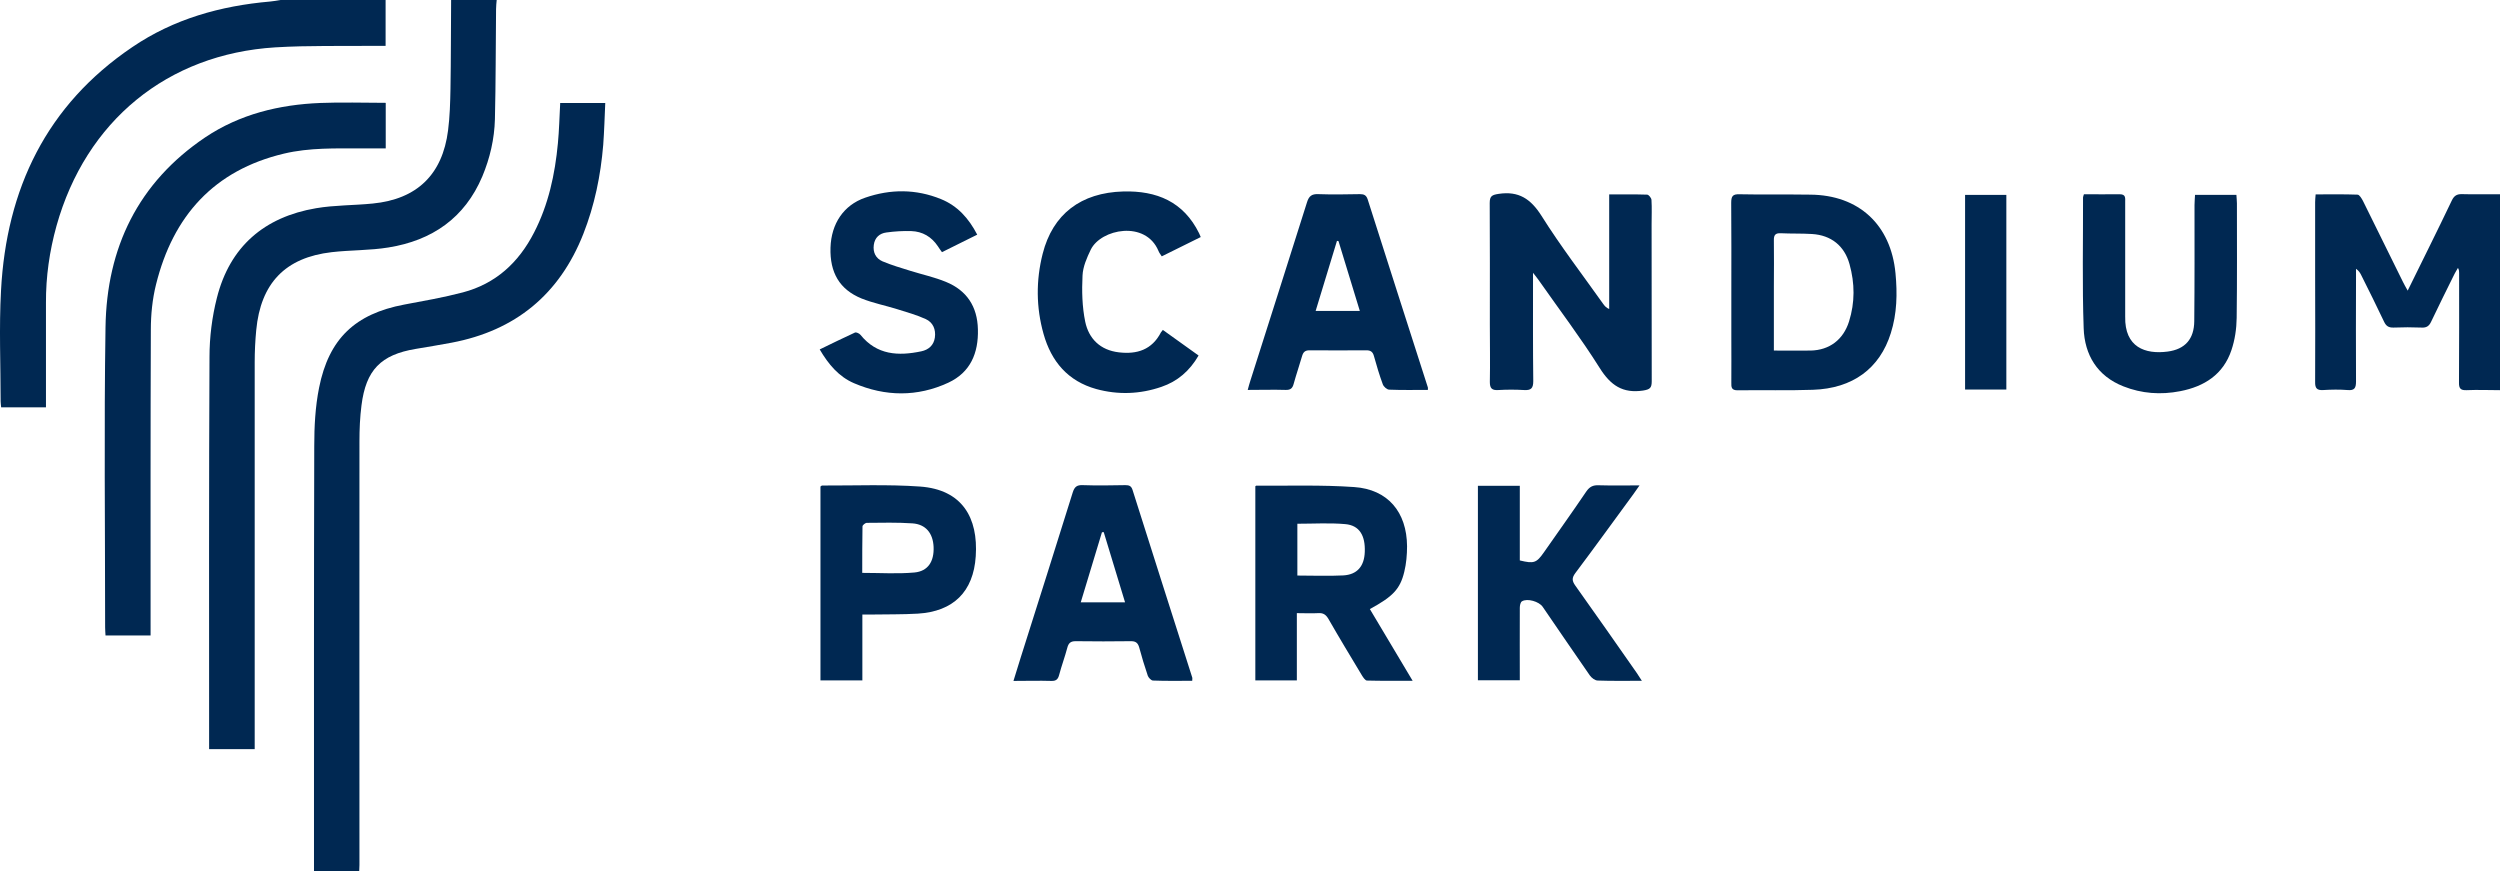 <?xml version="1.0" encoding="UTF-8"?><svg id="b" xmlns="http://www.w3.org/2000/svg" viewBox="0 0 196.9 68.63"><g id="c"><g id="d"><path id="e" d="M39.12,0c-.02,.24-.05,.48-.05,.72-.03,2.89-.02,5.78-.09,8.67-.04,1.55-.39,3.06-.99,4.5-1.39,3.29-3.97,5.05-7.39,5.6-1.47,.24-2.98,.2-4.47,.37-3.66,.42-5.6,2.44-5.95,6.15-.08,.84-.12,1.68-.12,2.52,0,9.88,0,19.76,0,29.64v.83h-3.59v-.65c0-10.08-.02-20.16,.03-30.24,0-1.55,.2-3.14,.58-4.64,1.02-4.06,3.75-6.38,7.81-7.07,1.47-.25,2.98-.22,4.47-.37,3.48-.34,5.49-2.28,5.93-5.76,.14-1.09,.17-2.2,.19-3.3,.04-2.33,.03-4.66,.05-6.98,1.2,0,2.4,0,3.6,0Z" style="fill:#002852;"/><path id="f" d="M30.37,0V3.61c-.25,0-.49,0-.72,0-2.66,.03-5.32-.04-7.97,.12-8.51,.53-14.92,5.81-17.23,14.06-.55,1.98-.84,4-.83,6.06,0,2.51,0,5.02,0,7.53v.7H.09c-.01-.15-.04-.31-.04-.46,0-2.91-.13-5.83,.03-8.73C.5,14.88,3.66,8.28,10.42,3.71,13.68,1.49,17.38,.46,21.28,.12c.27-.02,.55-.08,.82-.12h8.27Z" style="fill:#002852;"/><path id="g" d="M196.9,30.73c-.88,0-1.76-.04-2.63,0-.48,.02-.61-.14-.6-.61,.02-2.87,.01-5.74,.01-8.62,0-.12,0-.24-.09-.4-.09,.16-.19,.31-.27,.47-.62,1.26-1.25,2.51-1.85,3.78-.16,.34-.37,.47-.74,.45-.74-.03-1.48-.03-2.22,0-.38,.01-.58-.12-.74-.46-.58-1.23-1.19-2.45-1.8-3.67-.09-.18-.19-.35-.41-.5v.62c0,2.75-.02,5.5,0,8.25,0,.51-.11,.73-.66,.68-.64-.05-1.28-.04-1.92,0-.5,.03-.65-.14-.64-.64,.02-2.79,0-5.58,0-8.38,0-1.93,0-3.86,0-5.78,0-.18,.02-.35,.04-.61,1.12,0,2.21-.02,3.3,.02,.15,0,.33,.31,.43,.5,1.05,2.12,2.09,4.24,3.14,6.36,.1,.21,.22,.41,.38,.7,.61-1.23,1.16-2.36,1.72-3.49,.59-1.21,1.19-2.41,1.76-3.62,.17-.35,.38-.5,.79-.49,1,.03,2,0,3,.01v15.43Z" style="fill:#002852;"/><path id="h" d="M44.1,8.11h3.57c-.05,1.12-.08,2.21-.16,3.3-.2,2.41-.68,4.76-1.57,7.02-1.89,4.78-5.36,7.61-10.37,8.56-.94,.18-1.89,.33-2.83,.49-2.75,.46-3.92,1.66-4.27,4.45-.12,.93-.16,1.88-.16,2.82-.01,11.12,0,22.25,0,33.37,0,.16-.01,.32-.02,.52h-3.56v-.79c0-10.9-.01-21.81,.02-32.71,0-1.54,.08-3.1,.38-4.6,.77-3.87,2.85-5.82,6.7-6.55,1.55-.29,3.1-.56,4.62-.96,2.59-.68,4.4-2.35,5.61-4.71,1.14-2.21,1.65-4.59,1.88-7.04,.1-1.03,.12-2.07,.18-3.15h0Z" style="fill:#002852;"/><path id="i" d="M30.38,8.1v3.59c-.65,0-1.26,0-1.88,0-2.06,0-4.12-.07-6.14,.41-5.5,1.31-8.73,4.9-10.07,10.3-.29,1.16-.41,2.38-.41,3.57-.03,7.75-.02,15.5-.02,23.26v.82h-3.55c-.01-.22-.03-.43-.03-.65,0-7.87-.09-15.75,.03-23.62,.09-6.27,2.57-11.4,7.85-14.96,2.73-1.83,5.83-2.58,9.07-2.71,1.69-.07,3.39-.01,5.16-.01Z" style="fill:#002852;"/><path id="j" d="M120.74,21.45v.86c0,2.57-.01,5.14,.02,7.71,0,.57-.18,.73-.72,.7-.68-.04-1.36-.04-2.04,0-.49,.03-.66-.13-.66-.63,.03-1.51,0-3.01,0-4.52,0-3.19,.01-6.38-.01-9.58,0-.55,.18-.64,.7-.72,1.58-.24,2.53,.39,3.38,1.73,1.5,2.39,3.23,4.64,4.86,6.94,.11,.15,.23,.3,.47,.4V15.31c1.04,0,2.02-.01,2.99,.02,.12,0,.33,.26,.34,.41,.04,.64,.01,1.28,.01,1.93,0,4.12,0,8.23,.01,12.35,0,.53-.13,.65-.68,.74-1.61,.24-2.56-.41-3.42-1.78-1.49-2.37-3.19-4.61-4.8-6.91-.11-.16-.23-.3-.47-.61h0Z" style="fill:#002852;"/><path id="k" d="M136.36,22.96c0-2.33,.01-4.66-.01-6.98,0-.52,.11-.7,.66-.68,1.86,.04,3.71,0,5.57,.03,3.82,.03,6.35,2.37,6.71,6.2,.15,1.59,.12,3.17-.37,4.71-.87,2.78-3,4.36-6.14,4.46-1.97,.07-3.95,.01-5.93,.04-.48,0-.5-.24-.49-.6,.01-1.2,0-2.41,0-3.61v-3.55h0Zm3.36,4.65c1.03,0,1.96,.01,2.89,0,1.48-.03,2.57-.86,3.02-2.29,.47-1.5,.46-3,.04-4.51-.4-1.45-1.45-2.29-2.96-2.38-.82-.05-1.64-.02-2.45-.06-.42-.02-.56,.13-.55,.55,.02,1.2,0,2.41,0,3.61v5.08h0Z" style="fill:#002852;"/><path id="l" d="M102.15,53.59h-3.28v-15.29s.05-.05,.06-.05c2.57,.02,5.16-.07,7.72,.11,2.66,.18,4.15,1.97,4.17,4.66,0,.67-.06,1.37-.22,2.02-.33,1.37-.91,1.95-2.71,2.93,1.1,1.85,2.2,3.69,3.37,5.65-1.27,0-2.44,.01-3.6-.02-.13,0-.29-.24-.39-.4-.89-1.48-1.78-2.95-2.64-4.45-.2-.34-.41-.49-.81-.46-.53,.03-1.07,0-1.68,0v5.3Zm.03-8.26c1.22,0,2.42,.05,3.61-.01,1.1-.06,1.66-.72,1.7-1.85,.05-1.29-.42-2.09-1.53-2.19-1.24-.11-2.49-.03-3.78-.03v4.09Z" style="fill:#002852;"/><path id="m" d="M112.44,30.71c-1.03,0-2.03,.02-3.02-.02-.18,0-.44-.23-.51-.42-.27-.73-.49-1.48-.7-2.23-.09-.33-.26-.45-.59-.45-1.5,.01-2.99,.01-4.49,0-.35,0-.49,.15-.58,.46-.21,.73-.46,1.45-.66,2.18-.09,.34-.24,.49-.62,.48-.97-.03-1.95,0-3,0,.08-.29,.13-.49,.2-.7,1.49-4.69,2.99-9.38,4.47-14.08,.15-.49,.38-.66,.88-.64,1.1,.04,2.2,.02,3.29,0,.32,0,.5,.08,.61,.42,1.57,4.94,3.16,9.88,4.74,14.81,.01,.03,0,.08,0,.18h0Zm-7.02-11.72l-.12-.02c-.56,1.82-1.11,3.64-1.68,5.52h3.48c-.57-1.88-1.12-3.69-1.68-5.5Z" style="fill:#002852;"/><path id="n" d="M93.89,53.62c-1.05,0-2.06,.02-3.08-.02-.14,0-.35-.22-.41-.38-.25-.74-.48-1.49-.68-2.24-.1-.34-.27-.48-.63-.48-1.46,.02-2.92,.02-4.37,0-.39,0-.56,.14-.66,.52-.19,.72-.45,1.41-.64,2.13-.09,.35-.24,.49-.61,.48-.97-.03-1.95,0-2.99,0,.2-.66,.39-1.25,.57-1.84,1.37-4.33,2.75-8.67,4.1-13.01,.14-.44,.33-.59,.79-.57,1.12,.04,2.24,.02,3.35,0,.3,0,.47,.06,.57,.38,1.56,4.93,3.13,9.85,4.7,14.77,.02,.05,0,.12,0,.26h0Zm-5.28-6.18c-.57-1.89-1.12-3.71-1.68-5.53-.05,0-.09,0-.14,.01-.55,1.82-1.1,3.65-1.67,5.52h3.48Z" style="fill:#002852;"/><path id="o" d="M76.97,18.48c-.96,.48-1.85,.92-2.78,1.38-.12-.17-.23-.31-.32-.46-.5-.75-1.21-1.17-2.1-1.2-.65-.02-1.31,.02-1.96,.11-.53,.07-.91,.39-.99,.98-.08,.59,.16,1.06,.68,1.29,.71,.3,1.46,.52,2.2,.75,.93,.29,1.9,.5,2.8,.87,1.64,.67,2.48,1.94,2.52,3.74,.05,1.87-.59,3.39-2.33,4.2-2.44,1.13-4.96,1.1-7.43,.04-1.19-.51-2.01-1.48-2.7-2.66,.95-.46,1.86-.91,2.78-1.33,.1-.04,.34,.07,.43,.18,1.29,1.6,2.98,1.68,4.79,1.3,.57-.12,.98-.47,1.07-1.08,.09-.65-.15-1.2-.72-1.46-.72-.33-1.49-.54-2.25-.78-.93-.29-1.9-.48-2.8-.84-1.74-.71-2.51-2.04-2.45-4.01,.06-1.89,1.04-3.35,2.73-3.93,2-.69,4-.69,5.97,.11,1.3,.53,2.18,1.5,2.86,2.81h0Z" style="fill:#002852;"/><path id="p" d="M67.91,53.59h-3.29v-15.27c.06-.04,.09-.08,.12-.08,2.57,.01,5.16-.1,7.72,.08,3.33,.24,4.59,2.46,4.39,5.49-.18,2.8-1.77,4.35-4.56,4.52-1.21,.07-2.43,.05-3.65,.07-.21,0-.43,0-.72,0v5.2h0Zm0-8.47c1.44,0,2.78,.09,4.11-.03,1.08-.1,1.56-.88,1.51-2.02-.05-1.08-.62-1.78-1.67-1.85-1.19-.08-2.39-.05-3.59-.04-.12,0-.34,.18-.34,.28-.02,1.22-.02,2.43-.02,3.65Z" style="fill:#002852;"/><path id="q" d="M129.31,53.62c-1.24,0-2.36,.02-3.47-.02-.22,0-.5-.22-.63-.41-1.25-1.79-2.47-3.6-3.71-5.4-.28-.41-1.21-.69-1.63-.43-.12,.07-.17,.33-.17,.51-.01,1.89,0,3.77,0,5.71h-3.3v-15.32h3.3v5.88c1.12,.27,1.31,.2,1.9-.64,1.11-1.59,2.24-3.17,3.33-4.78,.26-.38,.53-.52,.98-.5,1.03,.03,2.06,.01,3.22,.01-.21,.29-.34,.48-.47,.67-1.53,2.08-3.04,4.18-4.59,6.24-.28,.38-.26,.61,0,.98,1.63,2.28,3.23,4.58,4.84,6.88,.12,.17,.23,.36,.41,.63h0Z" style="fill:#002852;"/><path id="r" d="M164.12,15.3c.96,0,1.9,.01,2.84,0,.48,0,.42,.31,.42,.61,0,2.75,0,5.5,0,8.25,0,.26,0,.52,0,.78-.05,2.42,1.59,2.98,3.34,2.75,1.38-.18,2.09-.99,2.1-2.4,.03-3.05,.02-6.1,.02-9.15,0-.26,.03-.51,.04-.79h3.26c.01,.24,.04,.45,.04,.66,0,3.01,.02,6.02-.02,9.03-.01,.85-.14,1.73-.41,2.53-.64,1.92-2.13,2.87-4.04,3.24-1.53,.3-3.03,.19-4.47-.38-2.06-.81-3.06-2.48-3.13-4.58-.12-3.43-.04-6.86-.05-10.3,0-.06,.03-.11,.07-.25h0Z" style="fill:#002852;"/><path id="s" d="M91.58,25.98c.97,.69,1.87,1.34,2.82,2.02-.7,1.21-1.66,2.04-2.93,2.47-1.69,.58-3.41,.64-5.13,.17-2.23-.62-3.54-2.17-4.15-4.34-.59-2.09-.6-4.22-.07-6.31,.79-3.13,3.02-4.82,6.35-4.91,2.63-.07,4.74,.8,5.97,3.29,.03,.07,.06,.14,.13,.3-1.02,.5-2.02,1-3.07,1.52-.11-.17-.21-.29-.26-.43-1.02-2.43-4.53-1.73-5.33-.1-.31,.64-.62,1.35-.65,2.04-.06,1.21-.03,2.46,.21,3.63,.28,1.35,1.19,2.25,2.65,2.42,1.43,.17,2.61-.2,3.32-1.58,.03-.05,.07-.1,.15-.19Z" style="fill:#002852;"/><path id="t" d="M158.02,30.68h-3.25V15.35h3.25v15.33Z" style="fill:#002852;"/></g></g></svg>